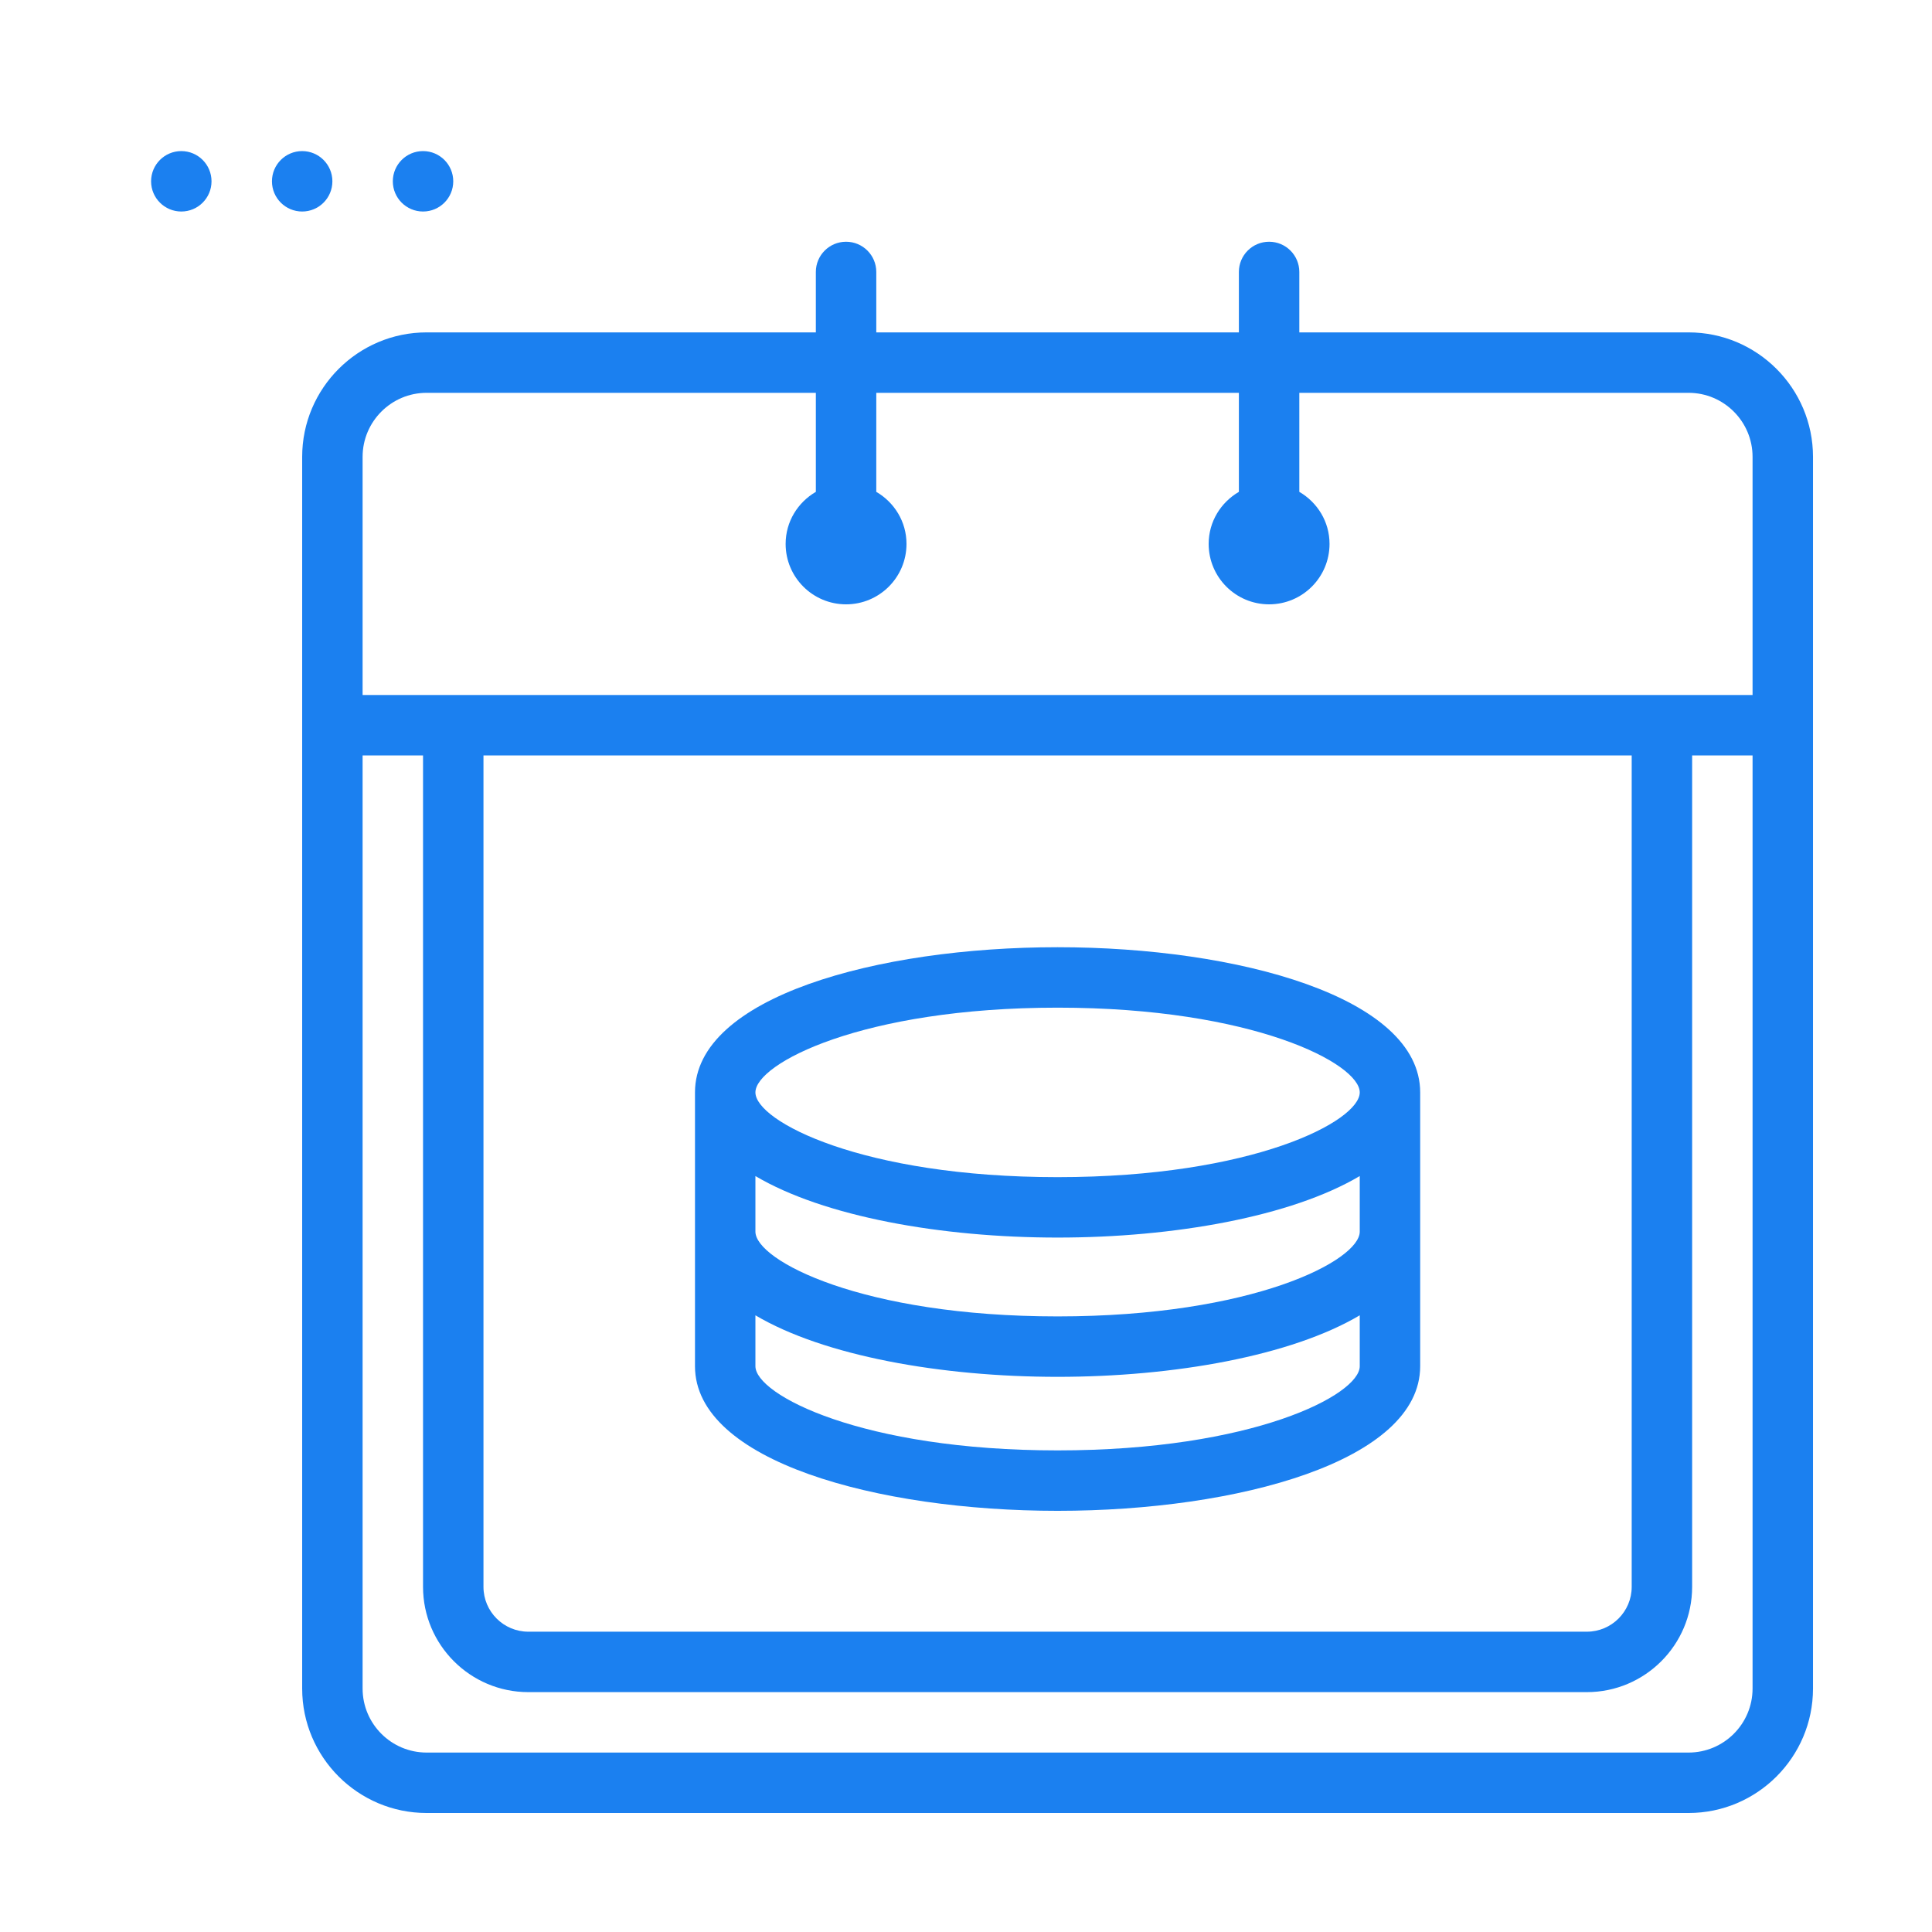 <?xml version="1.0" encoding="UTF-8" standalone="no"?>
<svg
   xmlns="http://www.w3.org/2000/svg"
   height="512"
   viewBox="0 0 300 300"
   width="512">
   <style>path, ellipse, circle { fill: #1b80f0;}</style>
  <g transform="matrix(1.173,0,0,1.173,-23.459,-23.459)" style="stroke-width:0.852">
    <circle cx="44" cy="44" r="4" style="stroke-width:0.852" />
    <circle cx="60" cy="44" r="4" style="stroke-width:0.852" />
    <circle cx="76" cy="44" r="4" style="stroke-width:0.852" />
    <path d="m 160,220 c 23.852,0 48,-6.576 48,-19.145 v -36.246 c 0,-12.617 -24.148,-19.219 -48,-19.219 -23.852,0 -48,6.602 -48,19.219 v 36.246 C 112,213.424 136.148,220 160,220 Z m 0,-8 c -25.883,0 -40,-7.361 -40,-11.145 v -6.738 c 9.061,5.366 24.571,8.145 40,8.145 15.429,0 30.939,-2.779 40,-8.145 v 6.738 C 200,204.639 185.883,212 160,212 Z m 40,-28.957 c 0,3.809 -14.117,11.219 -40,11.219 -25.883,0 -40,-7.41 -40,-11.219 v -7.361 c 9.061,5.365 24.571,8.144 40,8.144 15.429,0 30.939,-2.779 40,-8.144 z m -40,-29.652 c 25.883,0 40,7.41 40,11.219 0,3.807 -14.117,11.217 -40,11.217 -25.883,0 -40,-7.41 -40,-11.217 0,-3.809 14.117,-11.219 40,-11.219 z" style="stroke-width:0.852" />
    <path d="M 243.527,64 H 192 v -8 c 0,-2.209 -1.789,-4 -4,-4 -2.211,0 -4,1.791 -4,4 v 8 h -48 v -8 c 0,-2.209 -1.789,-4 -4,-4 -2.211,0 -4,1.791 -4,4 v 8 H 76.473 C 67.391,64 60,71.391 60,80.475 V 243.526 C 60,252.609 67.391,260 76.473,260 h 167.055 c 9.082,0 16.473,-7.391 16.473,-16.475 V 80.475 C 260,71.391 252.609,64 243.527,64 Z M 76.473,72 H 128 v 13.11 c -2.381,1.386 -4,3.937 -4,6.89 0,4.418 3.582,8 8,8 4.418,0 8,-3.582 8,-8 0,-2.954 -1.619,-5.505 -4,-6.89 V 72 h 48 v 13.11 c -2.381,1.386 -4,3.937 -4,6.89 0,4.418 3.582,8 8,8 4.418,0 8,-3.582 8,-8 0,-2.954 -1.619,-5.505 -4,-6.89 V 72 h 51.527 c 4.672,0 8.473,3.801 8.473,8.475 V 112 H 68 V 80.475 C 68,75.801 71.801,72 76.473,72 Z M 84,120 h 152 v 110.064 c 0,3.273 -2.664,5.936 -5.938,5.936 H 89.938 C 86.665,236 84,233.338 84,230.064 Z M 243.527,252 H 76.473 C 71.801,252 68,248.199 68,243.525 V 120 h 8 V 230.064 C 76,237.748 82.254,244 89.938,244 h 140.125 c 7.684,0 13.938,-6.252 13.938,-13.936 V 120 h 8 V 243.525 C 252,248.199 248.199,252 243.527,252 Z" style="stroke-width:0.852" />
  </g>
</svg>
